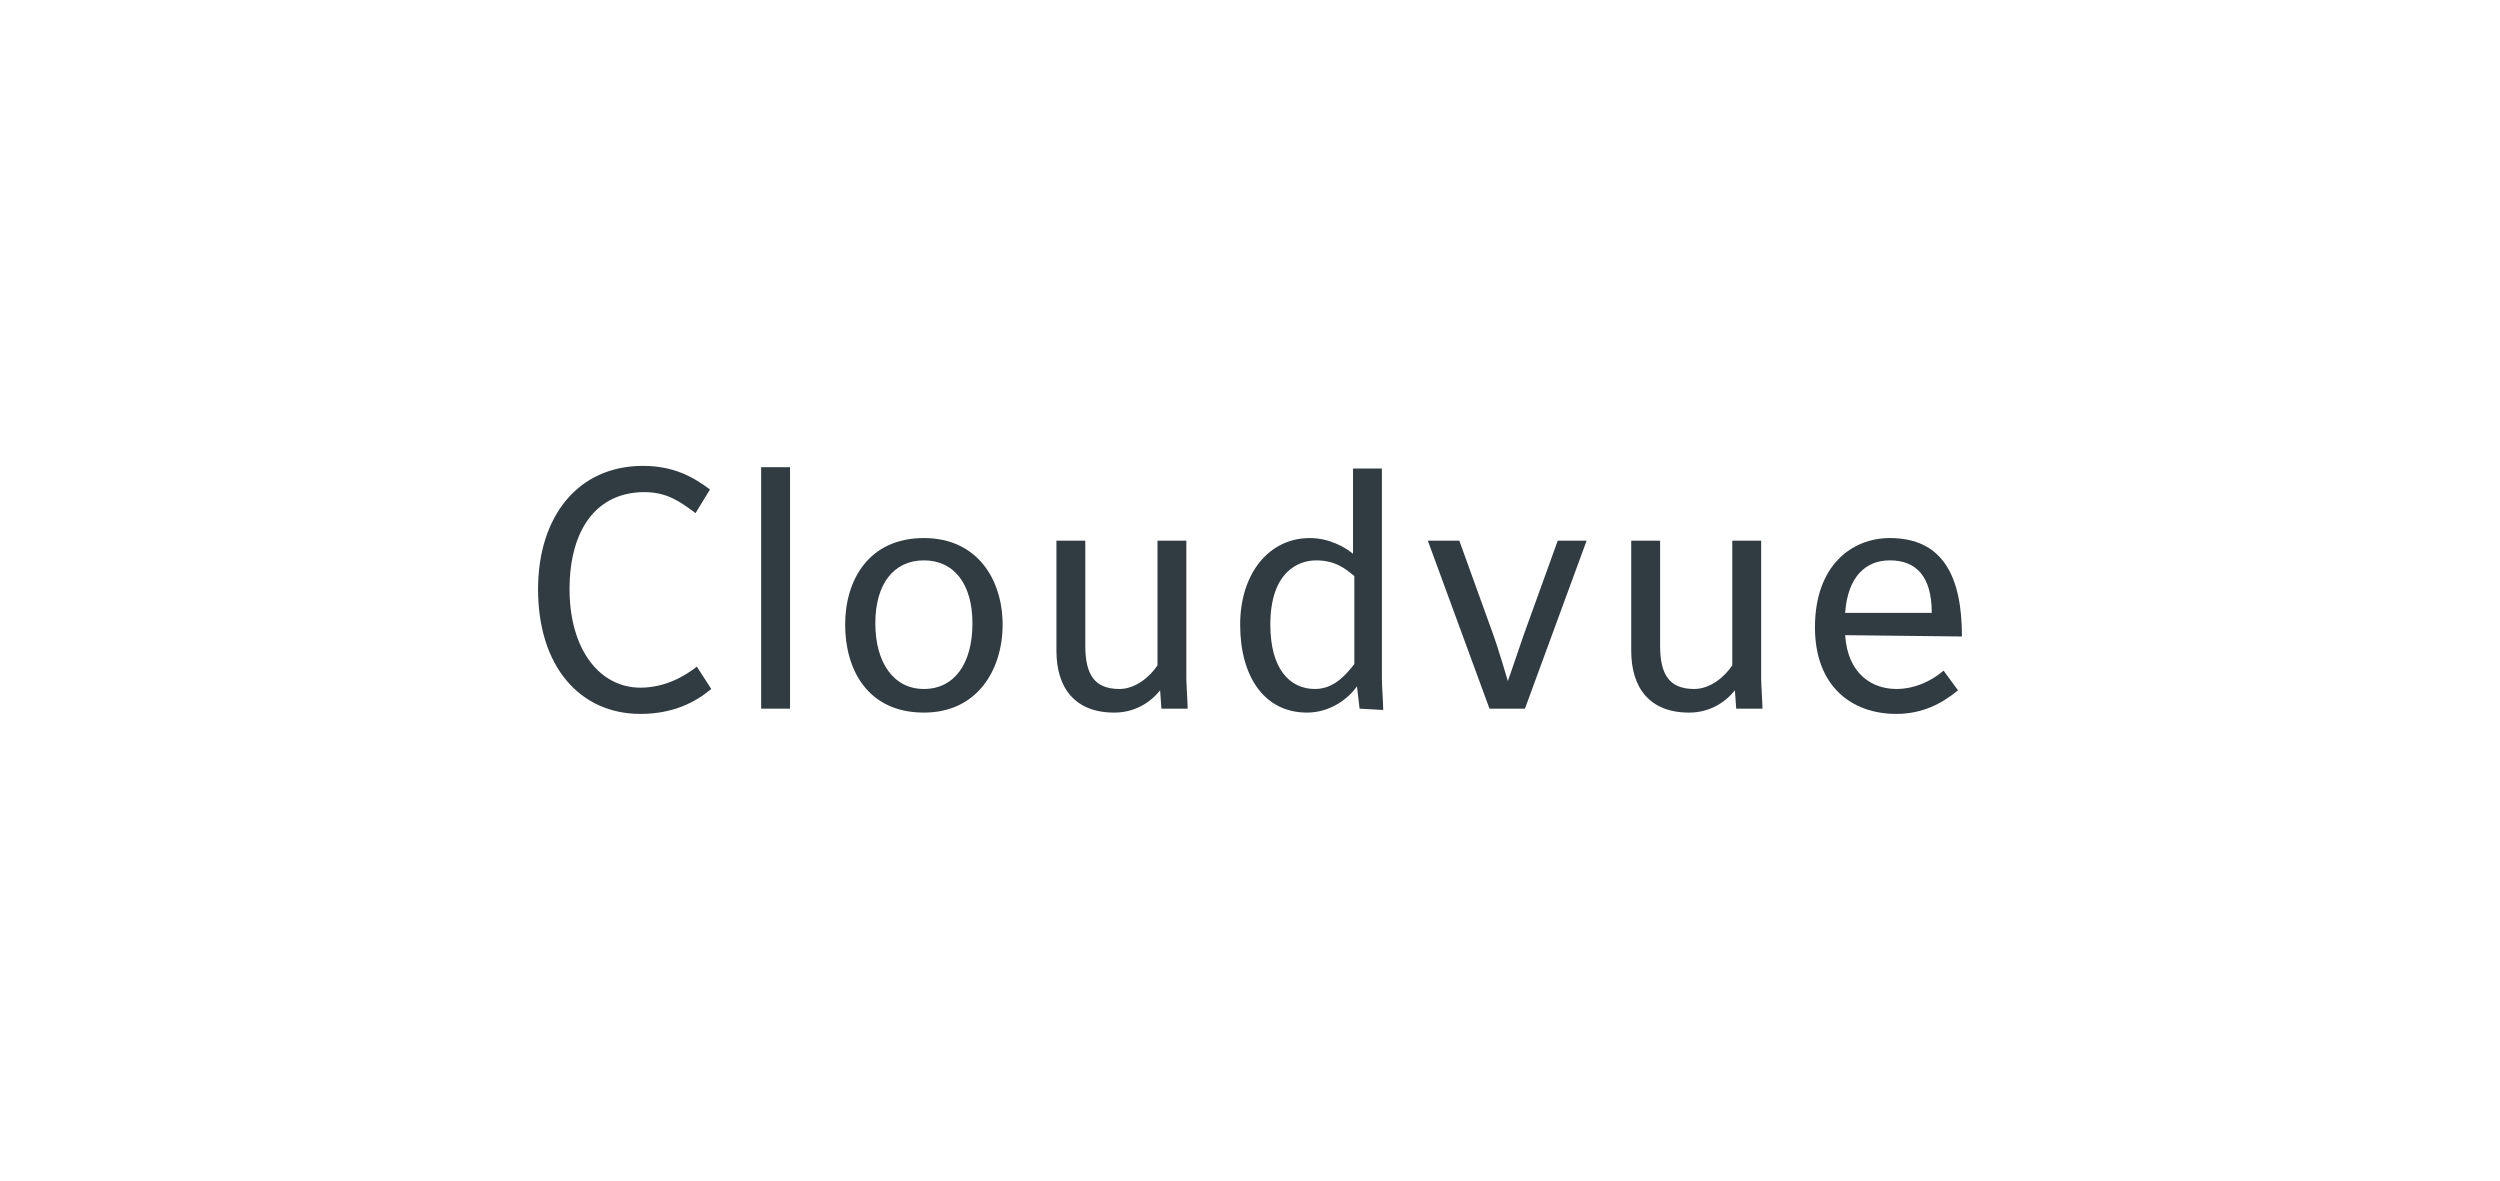 <?xml version="1.0" encoding="utf-8"?>
<!-- Generator: Adobe Illustrator 28.2.0, SVG Export Plug-In . SVG Version: 6.00 Build 0)  -->
<svg version="1.1" id="Layer_2_00000013152303557217050100000008830489194518070407_"
	 xmlns="http://www.w3.org/2000/svg" xmlns:xlink="http://www.w3.org/1999/xlink" x="0px" y="0px" viewBox="0 0 190.5 90"
	 style="enable-background:new 0 0 190.5 90;" xml:space="preserve">
<style type="text/css">
	.st0{clip-path:url(#SVGID_00000023245509106506923700000017471648935655194029_);}
	.st1{fill:#303C42;}
</style>
<g id="Layer_1-2">
	<g>
		<defs>
			<rect id="SVGID_1_" width="190.5" height="90"/>
		</defs>
		<clipPath id="SVGID_00000173121062702947090880000008810562423322550955_">
			<use xlink:href="#SVGID_1_"  style="overflow:visible;"/>
		</clipPath>
		<g style="clip-path:url(#SVGID_00000173121062702947090880000008810562423322550955_);">
			<g>
				<path class="st1" d="M48.8,54.4c-4.6,0-7.8-3.6-7.8-9.5c0-5.5,3-9.4,8-9.4c2.4,0,3.9,0.9,5.1,1.8L53,39.1
					c-1.2-0.9-2.2-1.6-3.9-1.6c-3.6,0-5.7,2.8-5.7,7.4s2.3,7.5,5.4,7.5c1.9,0,3.4-0.9,4.3-1.6l1.1,1.7C53,53.5,51.3,54.4,48.8,54.4
					L48.8,54.4z"/>
				<path class="st1" d="M58,54V35.6h2.2V54L58,54L58,54z"/>
				<path class="st1" d="M70.4,54.3c-4.3,0-6-3.3-6-6.7s1.8-6.6,6-6.6c4.1,0,6,3.2,6,6.6S74.5,54.3,70.4,54.3z M70.4,42.7
					c-2.3,0-3.7,1.8-3.7,4.8s1.4,5,3.7,5c2.3,0,3.7-1.9,3.7-5C74.1,44.5,72.7,42.7,70.4,42.7z"/>
				<path class="st1" d="M88.5,54l-0.1-1.4c-0.8,1-2,1.7-3.5,1.7c-3,0-4.4-1.9-4.4-4.7v-8.4h2.2v8c0,2.2,0.7,3.3,2.6,3.3
					c1.2,0,2.3-0.9,2.9-1.8v-9.5h2.2v10.5c0,0.4,0.1,1.9,0.1,2.3L88.5,54L88.5,54z"/>
				<path class="st1" d="M103.6,54l-0.2-1.7c-0.7,1-2.1,2-3.8,2c-3.3,0-5.1-2.8-5.1-6.7s2.2-6.6,5.3-6.6c1.5,0,2.7,0.7,3.3,1.2v-6.5
					h2.2v16c0,0.6,0.1,1.8,0.1,2.4L103.6,54L103.6,54z M103.2,43.9c-0.6-0.5-1.4-1.2-2.9-1.2c-1.4,0-3.5,0.9-3.5,4.9
					c0,3.4,1.5,4.9,3.4,4.9c1.4,0,2.3-1,3-1.9L103.2,43.9L103.2,43.9L103.2,43.9z"/>
				<path class="st1" d="M116.2,54h-2.7l-4.7-12.8h2.4l2.6,7.2c0.3,0.8,1.1,3.5,1.1,3.5s0.9-2.6,1.2-3.5l2.6-7.2h2.2L116.2,54z"/>
				<path class="st1" d="M132.3,54l-0.1-1.4c-0.8,1-2,1.7-3.5,1.7c-3,0-4.4-1.9-4.4-4.7v-8.4h2.2v8c0,2.2,0.7,3.3,2.6,3.3
					c1.2,0,2.3-0.9,2.9-1.8v-9.5h2.2v10.5c0,0.4,0.1,1.9,0.1,2.3L132.3,54L132.3,54L132.3,54z"/>
				<path class="st1" d="M140.6,48.4c0.2,3,2.1,4.1,3.9,4.1c1.5,0,2.8-0.7,3.6-1.4l1.1,1.5c-1.2,1-2.7,1.8-4.7,1.8
					c-3.4,0-6.2-2.1-6.2-6.6c0-4.7,2.8-6.8,5.7-6.8c4.1,0,5.5,3,5.5,7.5L140.6,48.4L140.6,48.4z M144,42.7c-1.8,0-3.2,1.2-3.4,4h6.6
					C147.2,43.9,146,42.7,144,42.7z"/>
			</g>
		</g>
	</g>
</g>
</svg>
